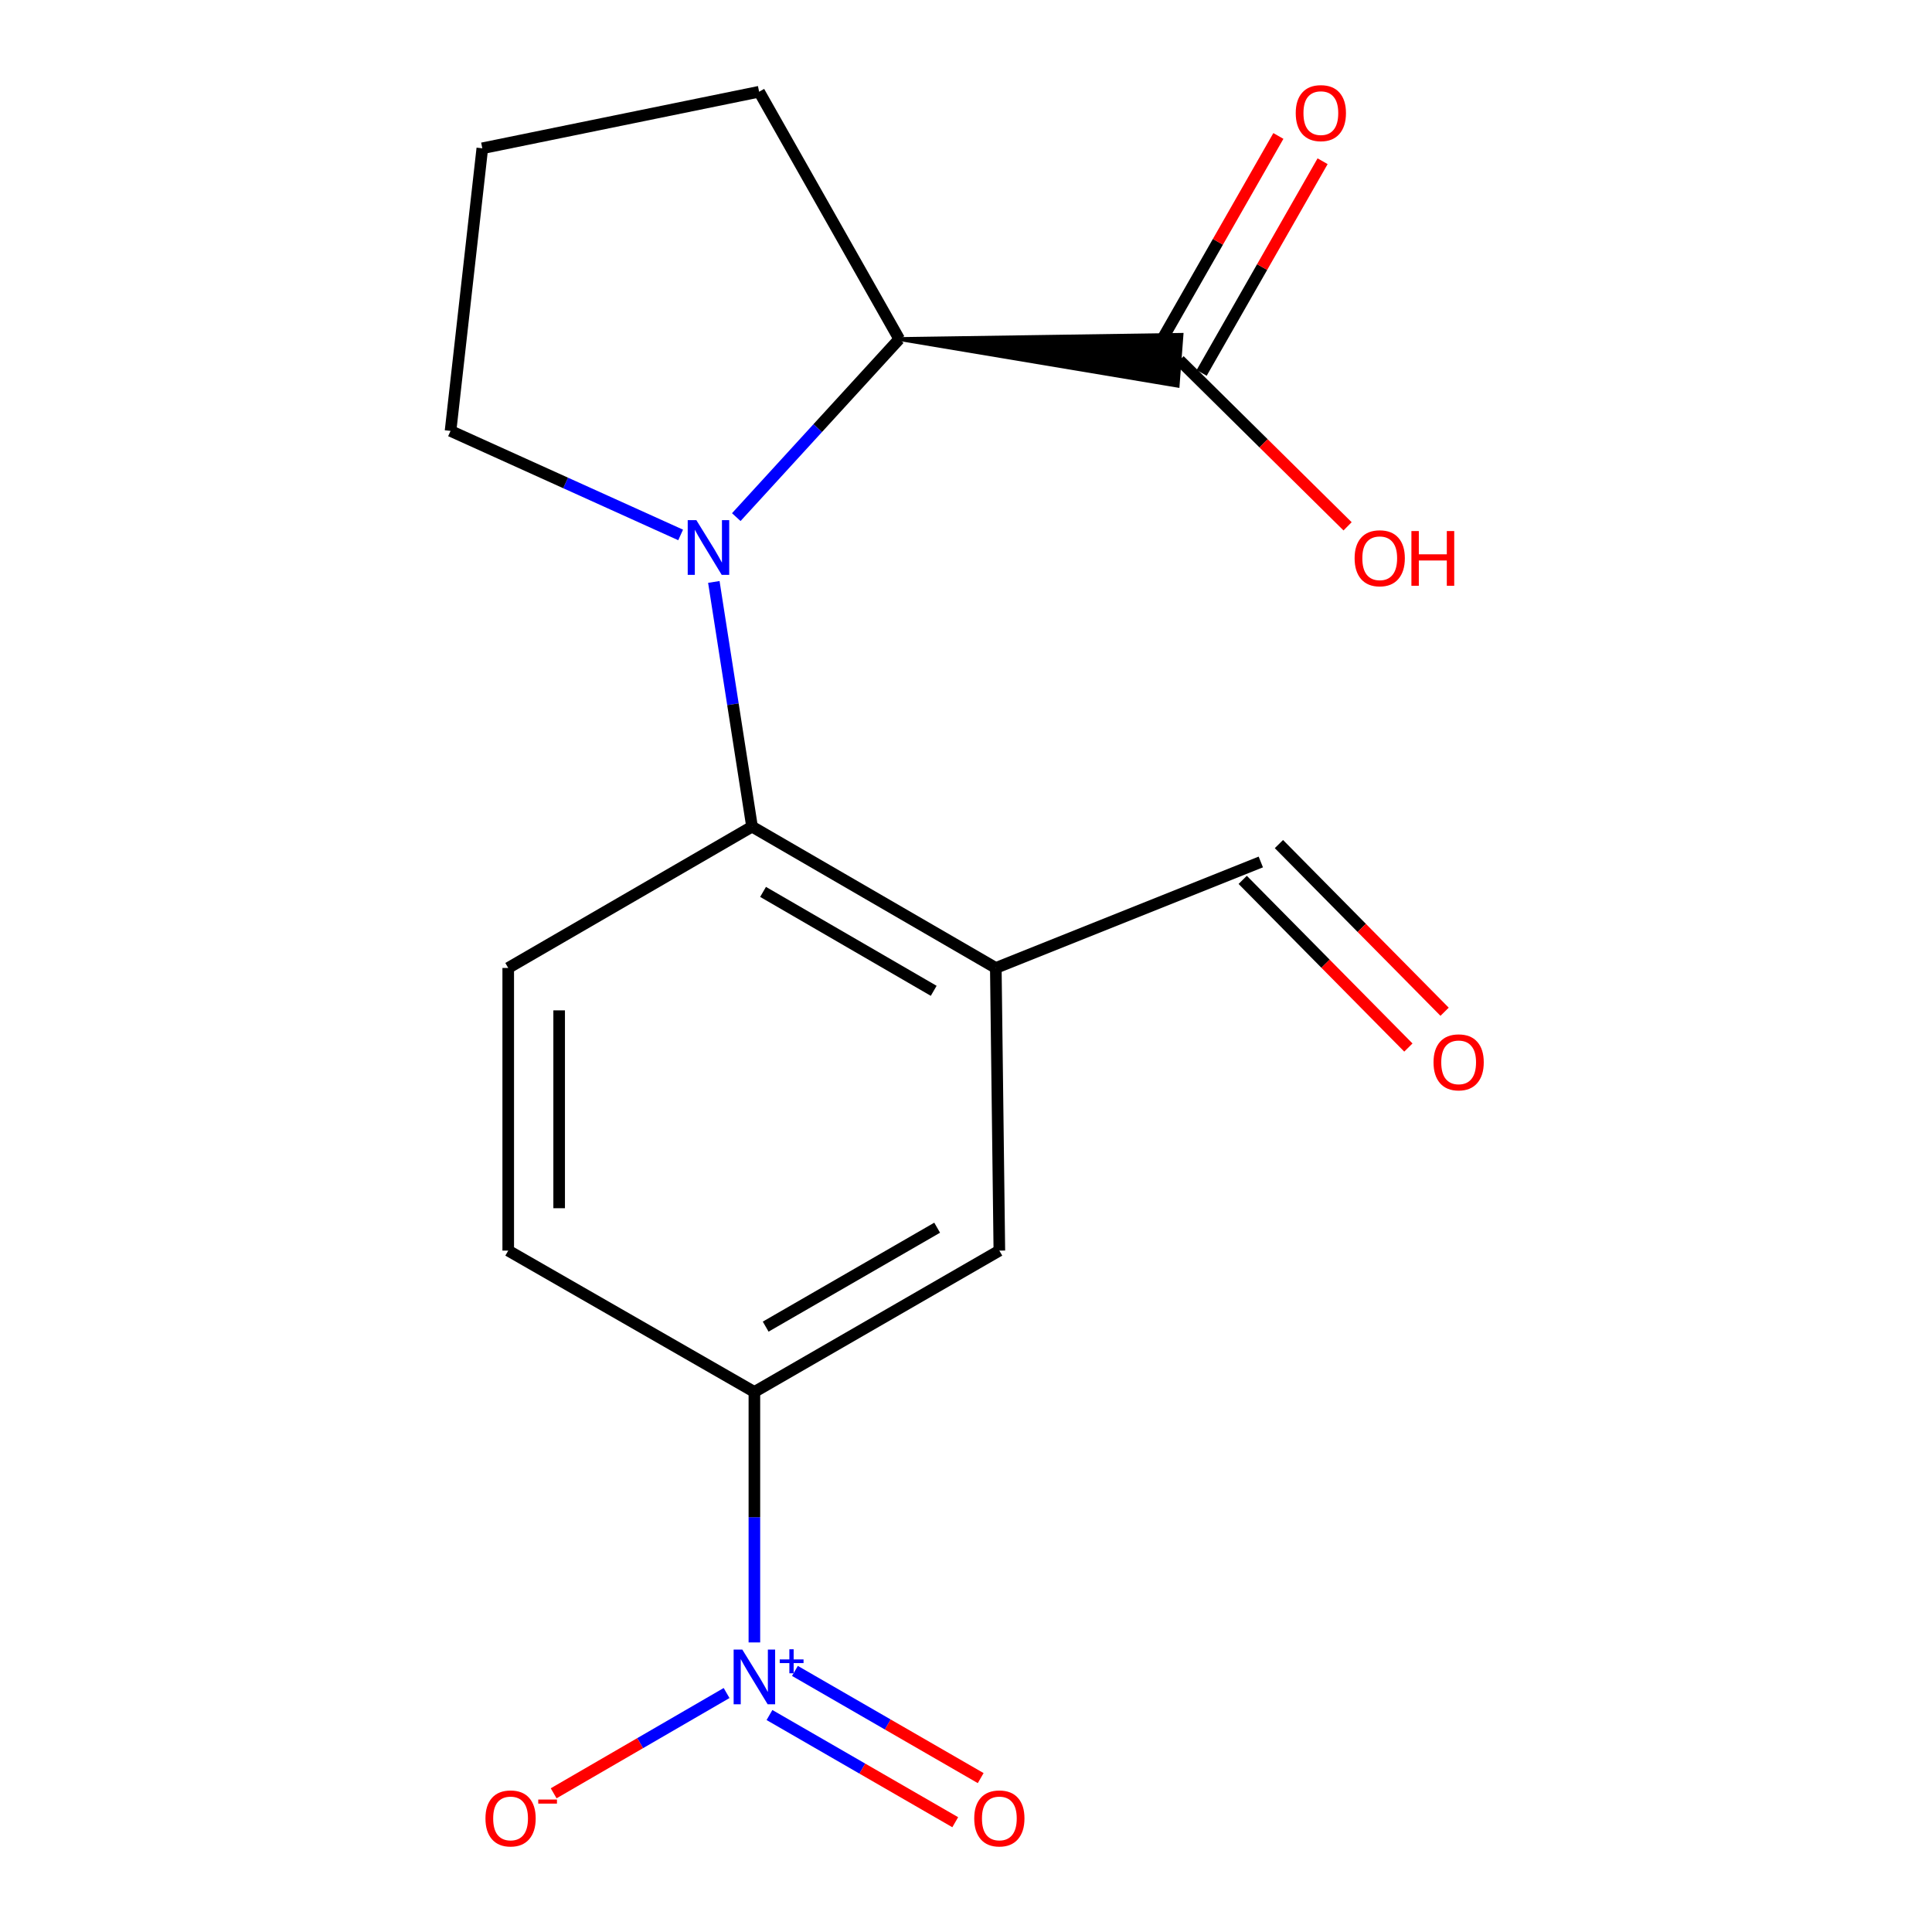 <?xml version='1.0' encoding='iso-8859-1'?>
<svg version='1.1' baseProfile='full'
              xmlns='http://www.w3.org/2000/svg'
                      xmlns:rdkit='http://www.rdkit.org/xml'
                      xmlns:xlink='http://www.w3.org/1999/xlink'
                  xml:space='preserve'
width='1000px' height='1000px' viewBox='0 0 1000 1000'>
<!-- END OF HEADER -->
<rect style='opacity:1.0;fill:#FFFFFF;stroke:none' width='1000' height='1000' x='0' y='0'> </rect>
<path class='bond-1' d='M 369.48,301.21 L 379.366,364.538' style='fill:none;fill-rule:evenodd;stroke:#0000FF;stroke-width:6px;stroke-linecap:butt;stroke-linejoin:miter;stroke-opacity:1' />
<path class='bond-1' d='M 379.366,364.538 L 389.252,427.865' style='fill:none;fill-rule:evenodd;stroke:#000000;stroke-width:6px;stroke-linecap:butt;stroke-linejoin:miter;stroke-opacity:1' />
<path class='bond-3' d='M 381.096,267.662 L 423.265,221.577' style='fill:none;fill-rule:evenodd;stroke:#0000FF;stroke-width:6px;stroke-linecap:butt;stroke-linejoin:miter;stroke-opacity:1' />
<path class='bond-3' d='M 423.265,221.577 L 465.434,175.493' style='fill:none;fill-rule:evenodd;stroke:#000000;stroke-width:6px;stroke-linecap:butt;stroke-linejoin:miter;stroke-opacity:1' />
<path class='bond-14' d='M 352.297,276.884 L 292.747,249.964' style='fill:none;fill-rule:evenodd;stroke:#0000FF;stroke-width:6px;stroke-linecap:butt;stroke-linejoin:miter;stroke-opacity:1' />
<path class='bond-14' d='M 292.747,249.964 L 233.198,223.044' style='fill:none;fill-rule:evenodd;stroke:#000000;stroke-width:6px;stroke-linecap:butt;stroke-linejoin:miter;stroke-opacity:1' />
<path class='bond-0' d='M 390.468,850.121 L 390.468,785.294' style='fill:none;fill-rule:evenodd;stroke:#0000FF;stroke-width:6px;stroke-linecap:butt;stroke-linejoin:miter;stroke-opacity:1' />
<path class='bond-0' d='M 390.468,785.294 L 390.468,720.467' style='fill:none;fill-rule:evenodd;stroke:#000000;stroke-width:6px;stroke-linecap:butt;stroke-linejoin:miter;stroke-opacity:1' />
<path class='bond-8' d='M 376.081,876.31 L 331.327,902.257' style='fill:none;fill-rule:evenodd;stroke:#0000FF;stroke-width:6px;stroke-linecap:butt;stroke-linejoin:miter;stroke-opacity:1' />
<path class='bond-8' d='M 331.327,902.257 L 286.573,928.205' style='fill:none;fill-rule:evenodd;stroke:#FF0000;stroke-width:6px;stroke-linecap:butt;stroke-linejoin:miter;stroke-opacity:1' />
<path class='bond-9' d='M 398.28,887.694 L 446.355,915.435' style='fill:none;fill-rule:evenodd;stroke:#0000FF;stroke-width:6px;stroke-linecap:butt;stroke-linejoin:miter;stroke-opacity:1' />
<path class='bond-9' d='M 446.355,915.435 L 494.43,943.176' style='fill:none;fill-rule:evenodd;stroke:#FF0000;stroke-width:6px;stroke-linecap:butt;stroke-linejoin:miter;stroke-opacity:1' />
<path class='bond-9' d='M 411.455,864.862 L 459.53,892.603' style='fill:none;fill-rule:evenodd;stroke:#0000FF;stroke-width:6px;stroke-linecap:butt;stroke-linejoin:miter;stroke-opacity:1' />
<path class='bond-9' d='M 459.53,892.603 L 507.605,920.344' style='fill:none;fill-rule:evenodd;stroke:#FF0000;stroke-width:6px;stroke-linecap:butt;stroke-linejoin:miter;stroke-opacity:1' />
<path class='bond-2' d='M 389.252,427.865 L 515.431,501.016' style='fill:none;fill-rule:evenodd;stroke:#000000;stroke-width:6px;stroke-linecap:butt;stroke-linejoin:miter;stroke-opacity:1' />
<path class='bond-2' d='M 394.958,461.643 L 483.283,512.848' style='fill:none;fill-rule:evenodd;stroke:#000000;stroke-width:6px;stroke-linecap:butt;stroke-linejoin:miter;stroke-opacity:1' />
<path class='bond-7' d='M 389.252,427.865 L 263.058,501.016' style='fill:none;fill-rule:evenodd;stroke:#000000;stroke-width:6px;stroke-linecap:butt;stroke-linejoin:miter;stroke-opacity:1' />
<path class='bond-6' d='M 515.431,501.016 L 517.262,647.316' style='fill:none;fill-rule:evenodd;stroke:#000000;stroke-width:6px;stroke-linecap:butt;stroke-linejoin:miter;stroke-opacity:1' />
<path class='bond-12' d='M 515.431,501.016 L 652.594,446.156' style='fill:none;fill-rule:evenodd;stroke:#000000;stroke-width:6px;stroke-linecap:butt;stroke-linejoin:miter;stroke-opacity:1' />
<path class='bond-5' d='M 465.434,175.493 L 609.539,199.619 L 611.529,173.333 Z' style='fill:#000000;fill-rule:evenodd;fill-opacity:1;stroke:#000000;stroke-width:2px;stroke-linecap:butt;stroke-linejoin:miter;stroke-opacity:1;' />
<path class='bond-16' d='M 465.434,175.493 L 392.913,47.483' style='fill:none;fill-rule:evenodd;stroke:#000000;stroke-width:6px;stroke-linecap:butt;stroke-linejoin:miter;stroke-opacity:1' />
<path class='bond-4' d='M 390.468,720.467 L 263.058,647.316' style='fill:none;fill-rule:evenodd;stroke:#000000;stroke-width:6px;stroke-linecap:butt;stroke-linejoin:miter;stroke-opacity:1' />
<path class='bond-19' d='M 390.468,720.467 L 517.262,647.316' style='fill:none;fill-rule:evenodd;stroke:#000000;stroke-width:6px;stroke-linecap:butt;stroke-linejoin:miter;stroke-opacity:1' />
<path class='bond-19' d='M 396.314,686.661 L 485.07,635.456' style='fill:none;fill-rule:evenodd;stroke:#000000;stroke-width:6px;stroke-linecap:butt;stroke-linejoin:miter;stroke-opacity:1' />
<path class='bond-11' d='M 621.978,193.014 L 653.277,138.233' style='fill:none;fill-rule:evenodd;stroke:#000000;stroke-width:6px;stroke-linecap:butt;stroke-linejoin:miter;stroke-opacity:1' />
<path class='bond-11' d='M 653.277,138.233 L 684.575,83.451' style='fill:none;fill-rule:evenodd;stroke:#FF0000;stroke-width:6px;stroke-linecap:butt;stroke-linejoin:miter;stroke-opacity:1' />
<path class='bond-11' d='M 599.09,179.938 L 630.388,125.156' style='fill:none;fill-rule:evenodd;stroke:#000000;stroke-width:6px;stroke-linecap:butt;stroke-linejoin:miter;stroke-opacity:1' />
<path class='bond-11' d='M 630.388,125.156 L 661.687,70.374' style='fill:none;fill-rule:evenodd;stroke:#FF0000;stroke-width:6px;stroke-linecap:butt;stroke-linejoin:miter;stroke-opacity:1' />
<path class='bond-15' d='M 610.534,186.476 L 654.019,229.451' style='fill:none;fill-rule:evenodd;stroke:#000000;stroke-width:6px;stroke-linecap:butt;stroke-linejoin:miter;stroke-opacity:1' />
<path class='bond-15' d='M 654.019,229.451 L 697.504,272.425' style='fill:none;fill-rule:evenodd;stroke:#FF0000;stroke-width:6px;stroke-linecap:butt;stroke-linejoin:miter;stroke-opacity:1' />
<path class='bond-10' d='M 263.058,501.016 L 263.058,647.316' style='fill:none;fill-rule:evenodd;stroke:#000000;stroke-width:6px;stroke-linecap:butt;stroke-linejoin:miter;stroke-opacity:1' />
<path class='bond-10' d='M 289.419,522.961 L 289.419,625.371' style='fill:none;fill-rule:evenodd;stroke:#000000;stroke-width:6px;stroke-linecap:butt;stroke-linejoin:miter;stroke-opacity:1' />
<path class='bond-13' d='M 643.218,455.42 L 686.095,498.813' style='fill:none;fill-rule:evenodd;stroke:#000000;stroke-width:6px;stroke-linecap:butt;stroke-linejoin:miter;stroke-opacity:1' />
<path class='bond-13' d='M 686.095,498.813 L 728.972,542.205' style='fill:none;fill-rule:evenodd;stroke:#FF0000;stroke-width:6px;stroke-linecap:butt;stroke-linejoin:miter;stroke-opacity:1' />
<path class='bond-13' d='M 661.969,436.892 L 704.846,480.284' style='fill:none;fill-rule:evenodd;stroke:#000000;stroke-width:6px;stroke-linecap:butt;stroke-linejoin:miter;stroke-opacity:1' />
<path class='bond-13' d='M 704.846,480.284 L 747.723,523.677' style='fill:none;fill-rule:evenodd;stroke:#FF0000;stroke-width:6px;stroke-linecap:butt;stroke-linejoin:miter;stroke-opacity:1' />
<path class='bond-17' d='M 233.198,223.044 L 249.644,76.758' style='fill:none;fill-rule:evenodd;stroke:#000000;stroke-width:6px;stroke-linecap:butt;stroke-linejoin:miter;stroke-opacity:1' />
<path class='bond-18' d='M 392.913,47.483 L 249.644,76.758' style='fill:none;fill-rule:evenodd;stroke:#000000;stroke-width:6px;stroke-linecap:butt;stroke-linejoin:miter;stroke-opacity:1' />
<path  class='atom-0' d='M 360.439 269.235
L 369.719 284.235
Q 370.639 285.715, 372.119 288.395
Q 373.599 291.075, 373.679 291.235
L 373.679 269.235
L 377.439 269.235
L 377.439 297.555
L 373.559 297.555
L 363.599 281.155
Q 362.439 279.235, 361.199 277.035
Q 359.999 274.835, 359.639 274.155
L 359.639 297.555
L 355.959 297.555
L 355.959 269.235
L 360.439 269.235
' fill='#0000FF'/>
<path  class='atom-1' d='M 384.208 853.809
L 393.488 868.809
Q 394.408 870.289, 395.888 872.969
Q 397.368 875.649, 397.448 875.809
L 397.448 853.809
L 401.208 853.809
L 401.208 882.129
L 397.328 882.129
L 387.368 865.729
Q 386.208 863.809, 384.968 861.609
Q 383.768 859.409, 383.408 858.729
L 383.408 882.129
L 379.728 882.129
L 379.728 853.809
L 384.208 853.809
' fill='#0000FF'/>
<path  class='atom-1' d='M 403.584 858.913
L 408.573 858.913
L 408.573 853.66
L 410.791 853.66
L 410.791 858.913
L 415.912 858.913
L 415.912 860.814
L 410.791 860.814
L 410.791 866.094
L 408.573 866.094
L 408.573 860.814
L 403.584 860.814
L 403.584 858.913
' fill='#0000FF'/>
<path  class='atom-9' d='M 251.274 941.214
Q 251.274 934.414, 254.634 930.614
Q 257.994 926.814, 264.274 926.814
Q 270.554 926.814, 273.914 930.614
Q 277.274 934.414, 277.274 941.214
Q 277.274 948.094, 273.874 952.014
Q 270.474 955.894, 264.274 955.894
Q 258.034 955.894, 254.634 952.014
Q 251.274 948.134, 251.274 941.214
M 264.274 952.694
Q 268.594 952.694, 270.914 949.814
Q 273.274 946.894, 273.274 941.214
Q 273.274 935.654, 270.914 932.854
Q 268.594 930.014, 264.274 930.014
Q 259.954 930.014, 257.594 932.814
Q 255.274 935.614, 255.274 941.214
Q 255.274 946.934, 257.594 949.814
Q 259.954 952.694, 264.274 952.694
' fill='#FF0000'/>
<path  class='atom-9' d='M 278.594 931.436
L 288.283 931.436
L 288.283 933.548
L 278.594 933.548
L 278.594 931.436
' fill='#FF0000'/>
<path  class='atom-10' d='M 504.262 941.214
Q 504.262 934.414, 507.622 930.614
Q 510.982 926.814, 517.262 926.814
Q 523.542 926.814, 526.902 930.614
Q 530.262 934.414, 530.262 941.214
Q 530.262 948.094, 526.862 952.014
Q 523.462 955.894, 517.262 955.894
Q 511.022 955.894, 507.622 952.014
Q 504.262 948.134, 504.262 941.214
M 517.262 952.694
Q 521.582 952.694, 523.902 949.814
Q 526.262 946.894, 526.262 941.214
Q 526.262 935.654, 523.902 932.854
Q 521.582 930.014, 517.262 930.014
Q 512.942 930.014, 510.582 932.814
Q 508.262 935.614, 508.262 941.214
Q 508.262 946.934, 510.582 949.814
Q 512.942 952.694, 517.262 952.694
' fill='#FF0000'/>
<path  class='atom-12' d='M 670.67 58.547
Q 670.67 51.746, 674.03 47.947
Q 677.39 44.147, 683.67 44.147
Q 689.95 44.147, 693.31 47.947
Q 696.67 51.746, 696.67 58.547
Q 696.67 65.427, 693.27 69.347
Q 689.87 73.227, 683.67 73.227
Q 677.43 73.227, 674.03 69.347
Q 670.67 65.466, 670.67 58.547
M 683.67 70.026
Q 687.99 70.026, 690.31 67.147
Q 692.67 64.227, 692.67 58.547
Q 692.67 52.986, 690.31 50.187
Q 687.99 47.346, 683.67 47.346
Q 679.35 47.346, 676.99 50.147
Q 674.67 52.947, 674.67 58.547
Q 674.67 64.266, 676.99 67.147
Q 679.35 70.026, 683.67 70.026
' fill='#FF0000'/>
<path  class='atom-14' d='M 741.99 549.863
Q 741.99 543.063, 745.35 539.263
Q 748.71 535.463, 754.99 535.463
Q 761.27 535.463, 764.63 539.263
Q 767.99 543.063, 767.99 549.863
Q 767.99 556.743, 764.59 560.663
Q 761.19 564.543, 754.99 564.543
Q 748.75 564.543, 745.35 560.663
Q 741.99 556.783, 741.99 549.863
M 754.99 561.343
Q 759.31 561.343, 761.63 558.463
Q 763.99 555.543, 763.99 549.863
Q 763.99 544.303, 761.63 541.503
Q 759.31 538.663, 754.99 538.663
Q 750.67 538.663, 748.31 541.463
Q 745.99 544.263, 745.99 549.863
Q 745.99 555.583, 748.31 558.463
Q 750.67 561.343, 754.99 561.343
' fill='#FF0000'/>
<path  class='atom-16' d='M 701.145 288.952
Q 701.145 282.152, 704.505 278.352
Q 707.865 274.552, 714.145 274.552
Q 720.425 274.552, 723.785 278.352
Q 727.145 282.152, 727.145 288.952
Q 727.145 295.832, 723.745 299.752
Q 720.345 303.632, 714.145 303.632
Q 707.905 303.632, 704.505 299.752
Q 701.145 295.872, 701.145 288.952
M 714.145 300.432
Q 718.465 300.432, 720.785 297.552
Q 723.145 294.632, 723.145 288.952
Q 723.145 283.392, 720.785 280.592
Q 718.465 277.752, 714.145 277.752
Q 709.825 277.752, 707.465 280.552
Q 705.145 283.352, 705.145 288.952
Q 705.145 294.672, 707.465 297.552
Q 709.825 300.432, 714.145 300.432
' fill='#FF0000'/>
<path  class='atom-16' d='M 730.545 274.872
L 734.385 274.872
L 734.385 286.912
L 748.865 286.912
L 748.865 274.872
L 752.705 274.872
L 752.705 303.192
L 748.865 303.192
L 748.865 290.112
L 734.385 290.112
L 734.385 303.192
L 730.545 303.192
L 730.545 274.872
' fill='#FF0000'/>
</svg>
